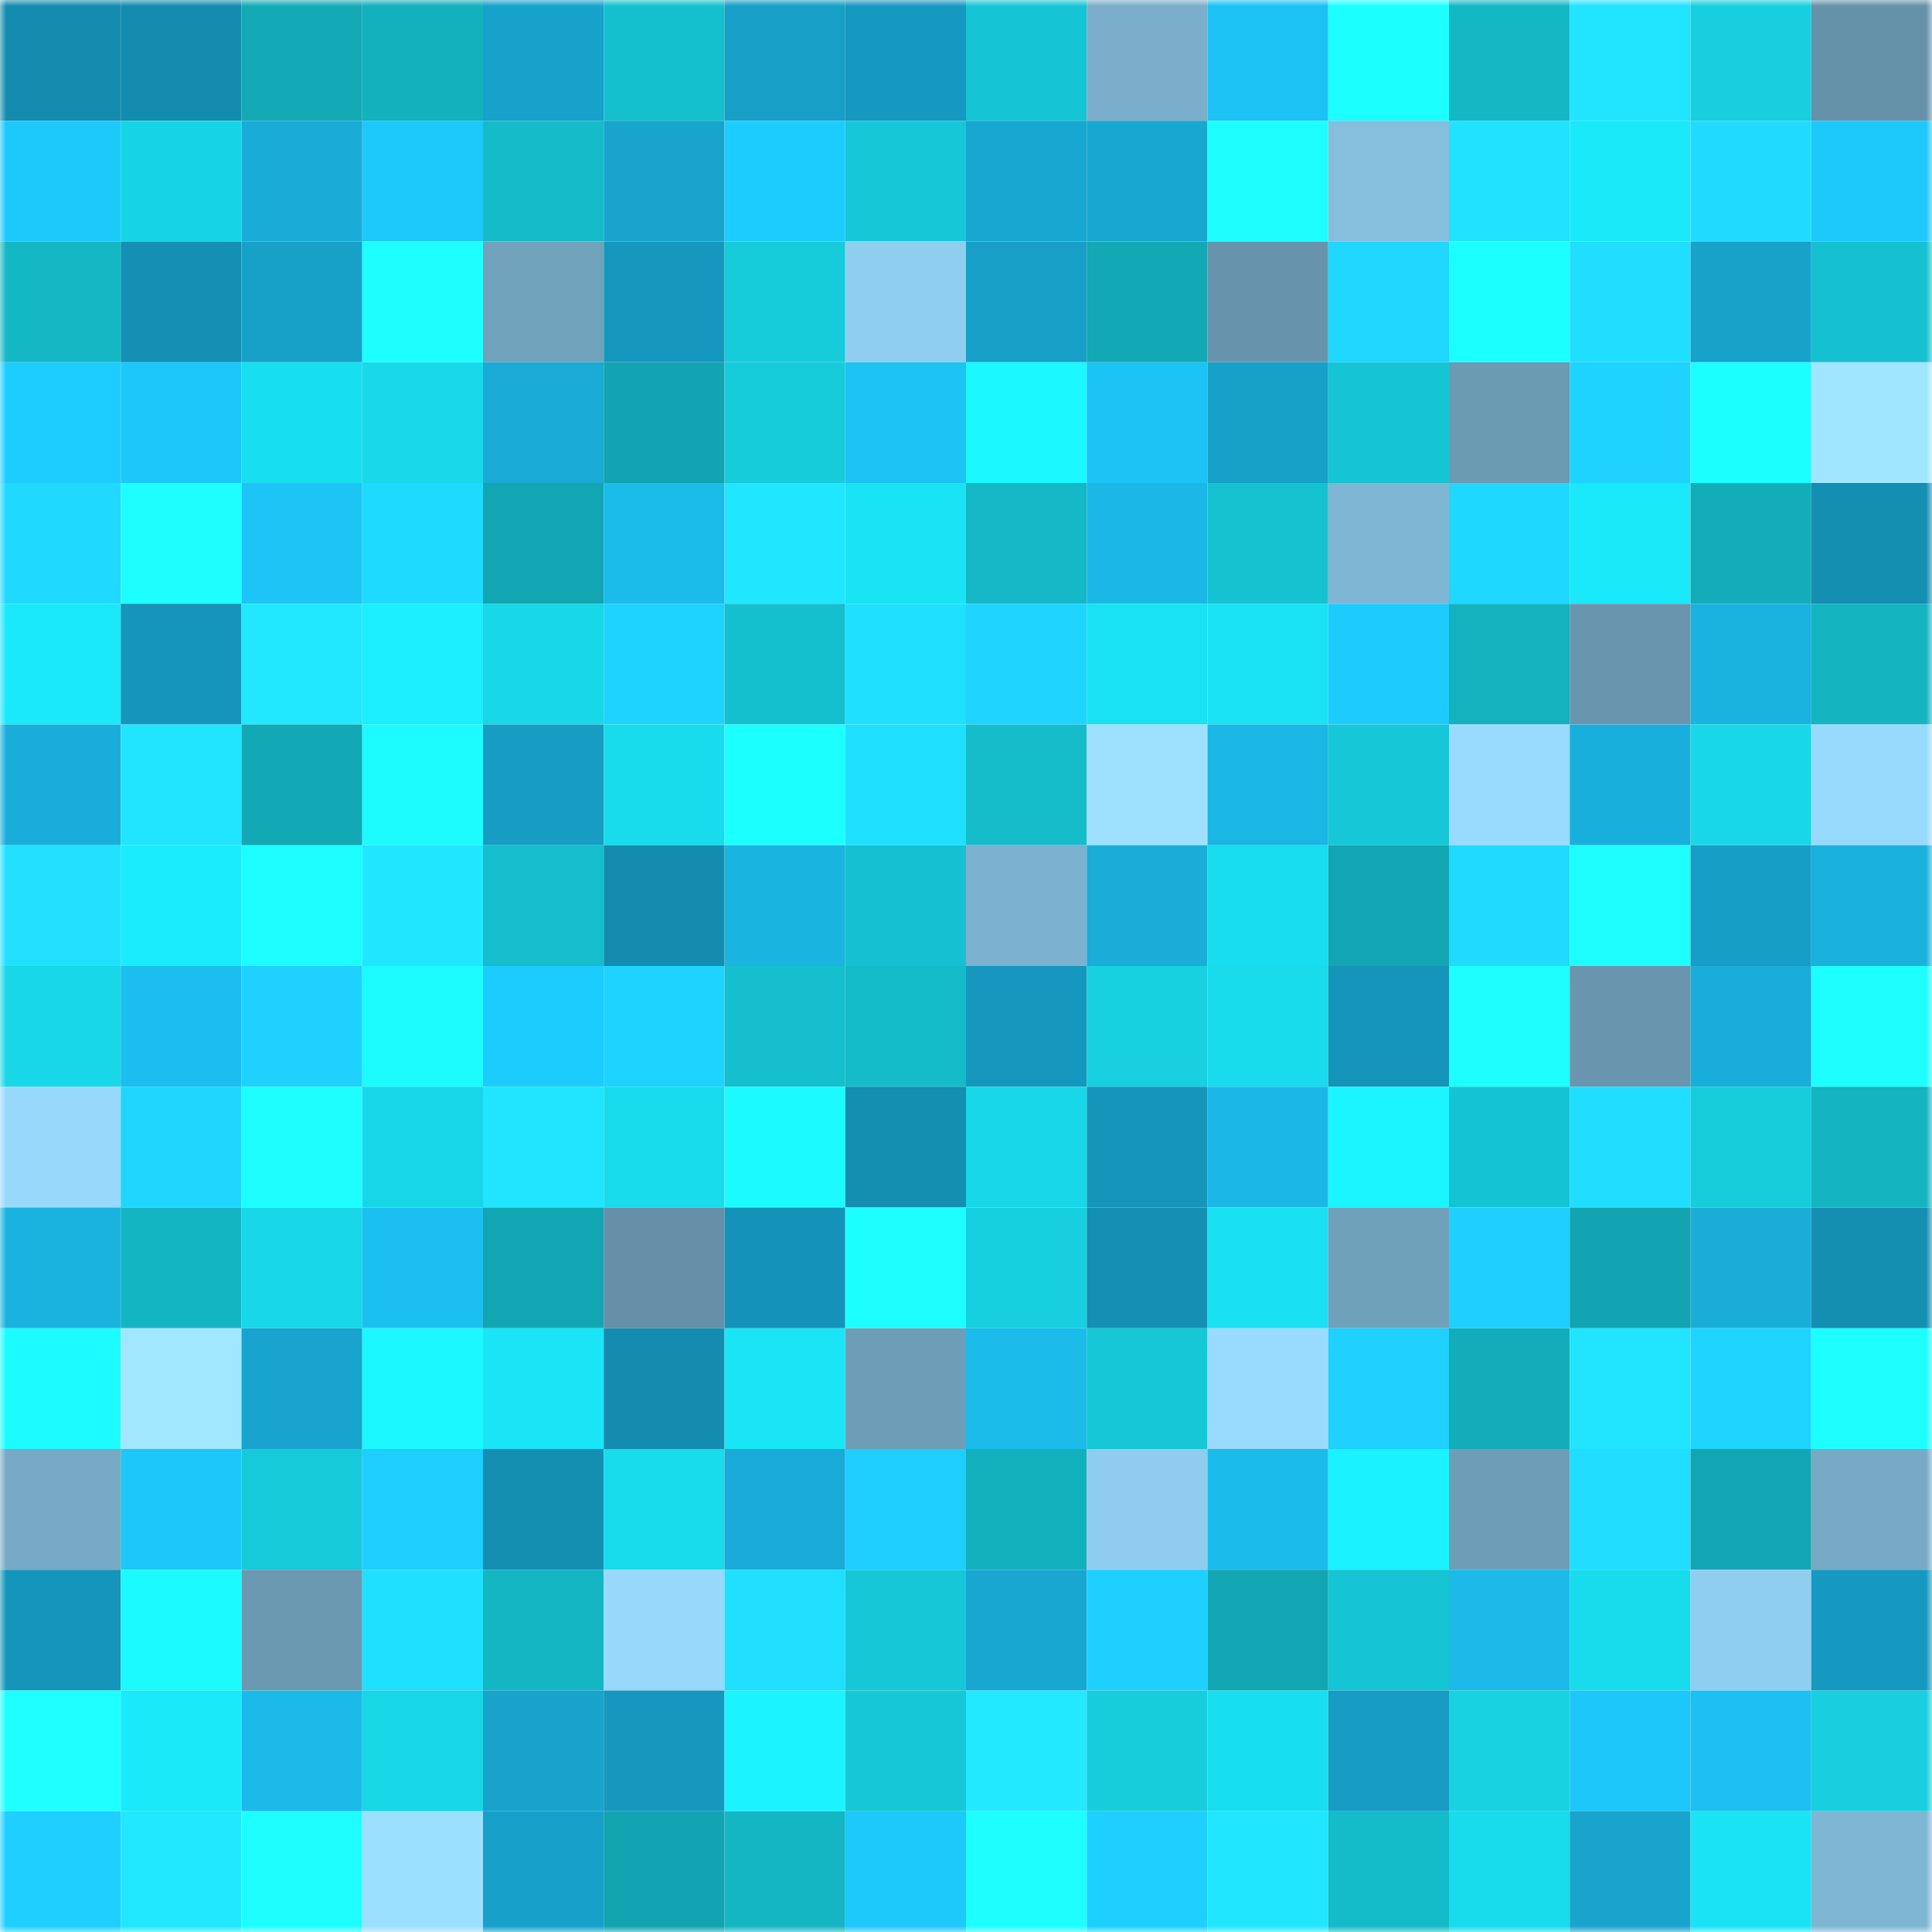 <svg viewBox="0 0 160 160" fill="none" role="img" xmlns="http://www.w3.org/2000/svg" width="240" height="240" name="ens%2Ceth.meout.eth"><mask id="1815953674" mask-type="alpha" maskUnits="userSpaceOnUse" x="0" y="0" width="160" height="160"><rect width="160" height="160" fill="#FFFFFF"></rect></mask><g mask="url(#1815953674)"><rect x="0" y="0" width="10" height="10" fill="#148cb0"></rect><rect x="10" y="0" width="10" height="10" fill="#148cb0"></rect><rect x="20" y="0" width="10" height="10" fill="#13aab6"></rect><rect x="30" y="0" width="10" height="10" fill="#13b0bd"></rect><rect x="40" y="0" width="10" height="10" fill="#17a2cb"></rect><rect x="50" y="0" width="10" height="10" fill="#15c0ce"></rect><rect x="60" y="0" width="10" height="10" fill="#179fc7"></rect><rect x="70" y="0" width="10" height="10" fill="#1699c0"></rect><rect x="80" y="0" width="10" height="10" fill="#16c5d3"></rect><rect x="90" y="0" width="10" height="10" fill="#7aaeca"></rect><rect x="100" y="0" width="10" height="10" fill="#1cc2f3"></rect><rect x="110" y="0" width="10" height="10" fill="#1cffff"></rect><rect x="120" y="0" width="10" height="10" fill="#14b8c5"></rect><rect x="130" y="0" width="10" height="10" fill="#21e4ff"></rect><rect x="140" y="0" width="10" height="10" fill="#17cfde"></rect><rect x="150" y="0" width="10" height="10" fill="#6692a9"></rect><rect x="0" y="10" width="10" height="10" fill="#1dc8fa"></rect><rect x="10" y="10" width="10" height="10" fill="#17d4e4"></rect><rect x="20" y="10" width="10" height="10" fill="#19acd7"></rect><rect x="30" y="10" width="10" height="10" fill="#1dc8fb"></rect><rect x="40" y="10" width="10" height="10" fill="#15bbc9"></rect><rect x="50" y="10" width="10" height="10" fill="#18a4cd"></rect><rect x="60" y="10" width="10" height="10" fill="#1dccff"></rect><rect x="70" y="10" width="10" height="10" fill="#16c8d7"></rect><rect x="80" y="10" width="10" height="10" fill="#18a7d1"></rect><rect x="90" y="10" width="10" height="10" fill="#18a7d1"></rect><rect x="100" y="10" width="10" height="10" fill="#1dffff"></rect><rect x="110" y="10" width="10" height="10" fill="#85bfdd"></rect><rect x="120" y="10" width="10" height="10" fill="#21e2ff"></rect><rect x="130" y="10" width="10" height="10" fill="#1ae9fa"></rect><rect x="140" y="10" width="10" height="10" fill="#20dbff"></rect><rect x="150" y="10" width="10" height="10" fill="#1dc8fb"></rect><rect x="0" y="20" width="10" height="10" fill="#14b8c5"></rect><rect x="10" y="20" width="10" height="10" fill="#158fb3"></rect><rect x="20" y="20" width="10" height="10" fill="#17a1c9"></rect><rect x="30" y="20" width="10" height="10" fill="#1dffff"></rect><rect x="40" y="20" width="10" height="10" fill="#71a2bc"></rect><rect x="50" y="20" width="10" height="10" fill="#1698be"></rect><rect x="60" y="20" width="10" height="10" fill="#16ccdb"></rect><rect x="70" y="20" width="10" height="10" fill="#90ceef"></rect><rect x="80" y="20" width="10" height="10" fill="#179fc7"></rect><rect x="90" y="20" width="10" height="10" fill="#12a8b4"></rect><rect x="100" y="20" width="10" height="10" fill="#6794ac"></rect><rect x="110" y="20" width="10" height="10" fill="#1fd7ff"></rect><rect x="120" y="20" width="10" height="10" fill="#1cffff"></rect><rect x="130" y="20" width="10" height="10" fill="#20deff"></rect><rect x="140" y="20" width="10" height="10" fill="#17a2ca"></rect><rect x="150" y="20" width="10" height="10" fill="#15c1d0"></rect><rect x="0" y="30" width="10" height="10" fill="#1ecdff"></rect><rect x="10" y="30" width="10" height="10" fill="#1dc7f9"></rect><rect x="20" y="30" width="10" height="10" fill="#18dfef"></rect><rect x="30" y="30" width="10" height="10" fill="#18d9e9"></rect><rect x="40" y="30" width="10" height="10" fill="#19aad5"></rect><rect x="50" y="30" width="10" height="10" fill="#12a4b0"></rect><rect x="60" y="30" width="10" height="10" fill="#16ccdb"></rect><rect x="70" y="30" width="10" height="10" fill="#1cc3f3"></rect><rect x="80" y="30" width="10" height="10" fill="#1bf8ff"></rect><rect x="90" y="30" width="10" height="10" fill="#1cc4f5"></rect><rect x="100" y="30" width="10" height="10" fill="#17a0c8"></rect><rect x="110" y="30" width="10" height="10" fill="#16c5d3"></rect><rect x="120" y="30" width="10" height="10" fill="#6b9ab3"></rect><rect x="130" y="30" width="10" height="10" fill="#1ed3ff"></rect><rect x="140" y="30" width="10" height="10" fill="#1cffff"></rect><rect x="150" y="30" width="10" height="10" fill="#a0e6ff"></rect><rect x="0" y="40" width="10" height="10" fill="#1fd9ff"></rect><rect x="10" y="40" width="10" height="10" fill="#1dffff"></rect><rect x="20" y="40" width="10" height="10" fill="#1dc5f7"></rect><rect x="30" y="40" width="10" height="10" fill="#1fdaff"></rect><rect x="40" y="40" width="10" height="10" fill="#12a6b2"></rect><rect x="50" y="40" width="10" height="10" fill="#1bbbea"></rect><rect x="60" y="40" width="10" height="10" fill="#21e6ff"></rect><rect x="70" y="40" width="10" height="10" fill="#19e4f4"></rect><rect x="80" y="40" width="10" height="10" fill="#14b8c6"></rect><rect x="90" y="40" width="10" height="10" fill="#1bb8e7"></rect><rect x="100" y="40" width="10" height="10" fill="#15c2d0"></rect><rect x="110" y="40" width="10" height="10" fill="#7fb6d3"></rect><rect x="120" y="40" width="10" height="10" fill="#1fd8ff"></rect><rect x="130" y="40" width="10" height="10" fill="#1ae9fa"></rect><rect x="140" y="40" width="10" height="10" fill="#13adba"></rect><rect x="150" y="40" width="10" height="10" fill="#148eb1"></rect><rect x="0" y="50" width="10" height="10" fill="#19e9fa"></rect><rect x="10" y="50" width="10" height="10" fill="#1695bb"></rect><rect x="20" y="50" width="10" height="10" fill="#21e8ff"></rect><rect x="30" y="50" width="10" height="10" fill="#1aeeff"></rect><rect x="40" y="50" width="10" height="10" fill="#18d7e7"></rect><rect x="50" y="50" width="10" height="10" fill="#1ed3ff"></rect><rect x="60" y="50" width="10" height="10" fill="#15c0ce"></rect><rect x="70" y="50" width="10" height="10" fill="#20e0ff"></rect><rect x="80" y="50" width="10" height="10" fill="#1fd5ff"></rect><rect x="90" y="50" width="10" height="10" fill="#19e2f3"></rect><rect x="100" y="50" width="10" height="10" fill="#19e2f3"></rect><rect x="110" y="50" width="10" height="10" fill="#1dcbfe"></rect><rect x="120" y="50" width="10" height="10" fill="#14b2bf"></rect><rect x="130" y="50" width="10" height="10" fill="#6996ae"></rect><rect x="140" y="50" width="10" height="10" fill="#1ab2df"></rect><rect x="150" y="50" width="10" height="10" fill="#14b4c1"></rect><rect x="0" y="60" width="10" height="10" fill="#19aeda"></rect><rect x="10" y="60" width="10" height="10" fill="#21e4ff"></rect><rect x="20" y="60" width="10" height="10" fill="#12a8b4"></rect><rect x="30" y="60" width="10" height="10" fill="#1cfcff"></rect><rect x="40" y="60" width="10" height="10" fill="#179dc4"></rect><rect x="50" y="60" width="10" height="10" fill="#18dbeb"></rect><rect x="60" y="60" width="10" height="10" fill="#1cffff"></rect><rect x="70" y="60" width="10" height="10" fill="#20e0ff"></rect><rect x="80" y="60" width="10" height="10" fill="#15bdcb"></rect><rect x="90" y="60" width="10" height="10" fill="#9de1ff"></rect><rect x="100" y="60" width="10" height="10" fill="#1ab6e4"></rect><rect x="110" y="60" width="10" height="10" fill="#16c8d7"></rect><rect x="120" y="60" width="10" height="10" fill="#99dbfe"></rect><rect x="130" y="60" width="10" height="10" fill="#19afdc"></rect><rect x="140" y="60" width="10" height="10" fill="#18d8e8"></rect><rect x="150" y="60" width="10" height="10" fill="#98dafd"></rect><rect x="0" y="70" width="10" height="10" fill="#21e1ff"></rect><rect x="10" y="70" width="10" height="10" fill="#1aecfe"></rect><rect x="20" y="70" width="10" height="10" fill="#1cfdff"></rect><rect x="30" y="70" width="10" height="10" fill="#21e6ff"></rect><rect x="40" y="70" width="10" height="10" fill="#15becc"></rect><rect x="50" y="70" width="10" height="10" fill="#148cb0"></rect><rect x="60" y="70" width="10" height="10" fill="#1ab4e1"></rect><rect x="70" y="70" width="10" height="10" fill="#15c1d0"></rect><rect x="80" y="70" width="10" height="10" fill="#7cb2cf"></rect><rect x="90" y="70" width="10" height="10" fill="#19add8"></rect><rect x="100" y="70" width="10" height="10" fill="#18ddee"></rect><rect x="110" y="70" width="10" height="10" fill="#12a6b2"></rect><rect x="120" y="70" width="10" height="10" fill="#20dbff"></rect><rect x="130" y="70" width="10" height="10" fill="#1dffff"></rect><rect x="140" y="70" width="10" height="10" fill="#179ec6"></rect><rect x="150" y="70" width="10" height="10" fill="#1ab1dd"></rect><rect x="0" y="80" width="10" height="10" fill="#18d7e7"></rect><rect x="10" y="80" width="10" height="10" fill="#1bbeee"></rect><rect x="20" y="80" width="10" height="10" fill="#1ed1ff"></rect><rect x="30" y="80" width="10" height="10" fill="#1cfcff"></rect><rect x="40" y="80" width="10" height="10" fill="#1dccff"></rect><rect x="50" y="80" width="10" height="10" fill="#1ed3ff"></rect><rect x="60" y="80" width="10" height="10" fill="#15bfcd"></rect><rect x="70" y="80" width="10" height="10" fill="#14bbc8"></rect><rect x="80" y="80" width="10" height="10" fill="#1697bd"></rect><rect x="90" y="80" width="10" height="10" fill="#17d1e0"></rect><rect x="100" y="80" width="10" height="10" fill="#18dbeb"></rect><rect x="110" y="80" width="10" height="10" fill="#1594b9"></rect><rect x="120" y="80" width="10" height="10" fill="#1dffff"></rect><rect x="130" y="80" width="10" height="10" fill="#6996ae"></rect><rect x="140" y="80" width="10" height="10" fill="#19add9"></rect><rect x="150" y="80" width="10" height="10" fill="#1dffff"></rect><rect x="0" y="90" width="10" height="10" fill="#97d8fb"></rect><rect x="10" y="90" width="10" height="10" fill="#1fd6ff"></rect><rect x="20" y="90" width="10" height="10" fill="#1dffff"></rect><rect x="30" y="90" width="10" height="10" fill="#17d6e6"></rect><rect x="40" y="90" width="10" height="10" fill="#21e4ff"></rect><rect x="50" y="90" width="10" height="10" fill="#18dbeb"></rect><rect x="60" y="90" width="10" height="10" fill="#1bfbff"></rect><rect x="70" y="90" width="10" height="10" fill="#148eb1"></rect><rect x="80" y="90" width="10" height="10" fill="#18d8e8"></rect><rect x="90" y="90" width="10" height="10" fill="#1695bb"></rect><rect x="100" y="90" width="10" height="10" fill="#1bb8e7"></rect><rect x="110" y="90" width="10" height="10" fill="#1bf5ff"></rect><rect x="120" y="90" width="10" height="10" fill="#15c4d2"></rect><rect x="130" y="90" width="10" height="10" fill="#20deff"></rect><rect x="140" y="90" width="10" height="10" fill="#16cddc"></rect><rect x="150" y="90" width="10" height="10" fill="#14b4c1"></rect><rect x="0" y="100" width="10" height="10" fill="#1ab3e0"></rect><rect x="10" y="100" width="10" height="10" fill="#14b5c3"></rect><rect x="20" y="100" width="10" height="10" fill="#18d7e7"></rect><rect x="30" y="100" width="10" height="10" fill="#1cc0f0"></rect><rect x="40" y="100" width="10" height="10" fill="#12a6b3"></rect><rect x="50" y="100" width="10" height="10" fill="#6590a7"></rect><rect x="60" y="100" width="10" height="10" fill="#1592b7"></rect><rect x="70" y="100" width="10" height="10" fill="#1dffff"></rect><rect x="80" y="100" width="10" height="10" fill="#17d0df"></rect><rect x="90" y="100" width="10" height="10" fill="#158fb3"></rect><rect x="100" y="100" width="10" height="10" fill="#19e1f2"></rect><rect x="110" y="100" width="10" height="10" fill="#70a1ba"></rect><rect x="120" y="100" width="10" height="10" fill="#1ed0ff"></rect><rect x="130" y="100" width="10" height="10" fill="#12a4b0"></rect><rect x="140" y="100" width="10" height="10" fill="#19add8"></rect><rect x="150" y="100" width="10" height="10" fill="#148eb1"></rect><rect x="0" y="110" width="10" height="10" fill="#1cfbff"></rect><rect x="10" y="110" width="10" height="10" fill="#a1e7ff"></rect><rect x="20" y="110" width="10" height="10" fill="#18a4ce"></rect><rect x="30" y="110" width="10" height="10" fill="#1bf8ff"></rect><rect x="40" y="110" width="10" height="10" fill="#19e5f6"></rect><rect x="50" y="110" width="10" height="10" fill="#148cb0"></rect><rect x="60" y="110" width="10" height="10" fill="#19e5f5"></rect><rect x="70" y="110" width="10" height="10" fill="#6e9eb7"></rect><rect x="80" y="110" width="10" height="10" fill="#1bbbea"></rect><rect x="90" y="110" width="10" height="10" fill="#16c7d5"></rect><rect x="100" y="110" width="10" height="10" fill="#99dbff"></rect><rect x="110" y="110" width="10" height="10" fill="#1ed1ff"></rect><rect x="120" y="110" width="10" height="10" fill="#13acb9"></rect><rect x="130" y="110" width="10" height="10" fill="#21e4ff"></rect><rect x="140" y="110" width="10" height="10" fill="#1fd4ff"></rect><rect x="150" y="110" width="10" height="10" fill="#1dffff"></rect><rect x="0" y="120" width="10" height="10" fill="#76aac5"></rect><rect x="10" y="120" width="10" height="10" fill="#1dc7f9"></rect><rect x="20" y="120" width="10" height="10" fill="#16cad9"></rect><rect x="30" y="120" width="10" height="10" fill="#1eceff"></rect><rect x="40" y="120" width="10" height="10" fill="#148eb1"></rect><rect x="50" y="120" width="10" height="10" fill="#18dbeb"></rect><rect x="60" y="120" width="10" height="10" fill="#19abd7"></rect><rect x="70" y="120" width="10" height="10" fill="#1eceff"></rect><rect x="80" y="120" width="10" height="10" fill="#13b1be"></rect><rect x="90" y="120" width="10" height="10" fill="#8fcced"></rect><rect x="100" y="120" width="10" height="10" fill="#1bbceb"></rect><rect x="110" y="120" width="10" height="10" fill="#1af2ff"></rect><rect x="120" y="120" width="10" height="10" fill="#6e9eb7"></rect><rect x="130" y="120" width="10" height="10" fill="#20deff"></rect><rect x="140" y="120" width="10" height="10" fill="#12a6b3"></rect><rect x="150" y="120" width="10" height="10" fill="#76aac5"></rect><rect x="0" y="130" width="10" height="10" fill="#1595ba"></rect><rect x="10" y="130" width="10" height="10" fill="#1bfaff"></rect><rect x="20" y="130" width="10" height="10" fill="#6b99b2"></rect><rect x="30" y="130" width="10" height="10" fill="#20e0ff"></rect><rect x="40" y="130" width="10" height="10" fill="#14b6c4"></rect><rect x="50" y="130" width="10" height="10" fill="#97d8fb"></rect><rect x="60" y="130" width="10" height="10" fill="#20dfff"></rect><rect x="70" y="130" width="10" height="10" fill="#16c8d7"></rect><rect x="80" y="130" width="10" height="10" fill="#18a7d1"></rect><rect x="90" y="130" width="10" height="10" fill="#1ed0ff"></rect><rect x="100" y="130" width="10" height="10" fill="#12a6b2"></rect><rect x="110" y="130" width="10" height="10" fill="#16c5d3"></rect><rect x="120" y="130" width="10" height="10" fill="#1bbae9"></rect><rect x="130" y="130" width="10" height="10" fill="#18dbeb"></rect><rect x="140" y="130" width="10" height="10" fill="#90ceef"></rect><rect x="150" y="130" width="10" height="10" fill="#1699c0"></rect><rect x="0" y="140" width="10" height="10" fill="#1effff"></rect><rect x="10" y="140" width="10" height="10" fill="#1ae9fa"></rect><rect x="20" y="140" width="10" height="10" fill="#1bbae9"></rect><rect x="30" y="140" width="10" height="10" fill="#17d6e6"></rect><rect x="40" y="140" width="10" height="10" fill="#18a3cc"></rect><rect x="50" y="140" width="10" height="10" fill="#1698be"></rect><rect x="60" y="140" width="10" height="10" fill="#1bf4ff"></rect><rect x="70" y="140" width="10" height="10" fill="#16c8d7"></rect><rect x="80" y="140" width="10" height="10" fill="#22e9ff"></rect><rect x="90" y="140" width="10" height="10" fill="#17cddc"></rect><rect x="100" y="140" width="10" height="10" fill="#18dfef"></rect><rect x="110" y="140" width="10" height="10" fill="#179cc4"></rect><rect x="120" y="140" width="10" height="10" fill="#17d3e2"></rect><rect x="130" y="140" width="10" height="10" fill="#1dc7f9"></rect><rect x="140" y="140" width="10" height="10" fill="#1cc0f1"></rect><rect x="150" y="140" width="10" height="10" fill="#17cfde"></rect><rect x="0" y="150" width="10" height="10" fill="#1ecfff"></rect><rect x="10" y="150" width="10" height="10" fill="#21e7ff"></rect><rect x="20" y="150" width="10" height="10" fill="#1dffff"></rect><rect x="30" y="150" width="10" height="10" fill="#9ce0ff"></rect><rect x="40" y="150" width="10" height="10" fill="#17a1ca"></rect><rect x="50" y="150" width="10" height="10" fill="#12a4b0"></rect><rect x="60" y="150" width="10" height="10" fill="#14b6c3"></rect><rect x="70" y="150" width="10" height="10" fill="#1dc8fb"></rect><rect x="80" y="150" width="10" height="10" fill="#1dffff"></rect><rect x="90" y="150" width="10" height="10" fill="#1ed0ff"></rect><rect x="100" y="150" width="10" height="10" fill="#21e6ff"></rect><rect x="110" y="150" width="10" height="10" fill="#14bbc8"></rect><rect x="120" y="150" width="10" height="10" fill="#18dbeb"></rect><rect x="130" y="150" width="10" height="10" fill="#18a4cd"></rect><rect x="140" y="150" width="10" height="10" fill="#19e4f4"></rect><rect x="150" y="150" width="10" height="10" fill="#7fb6d3"></rect></g></svg>